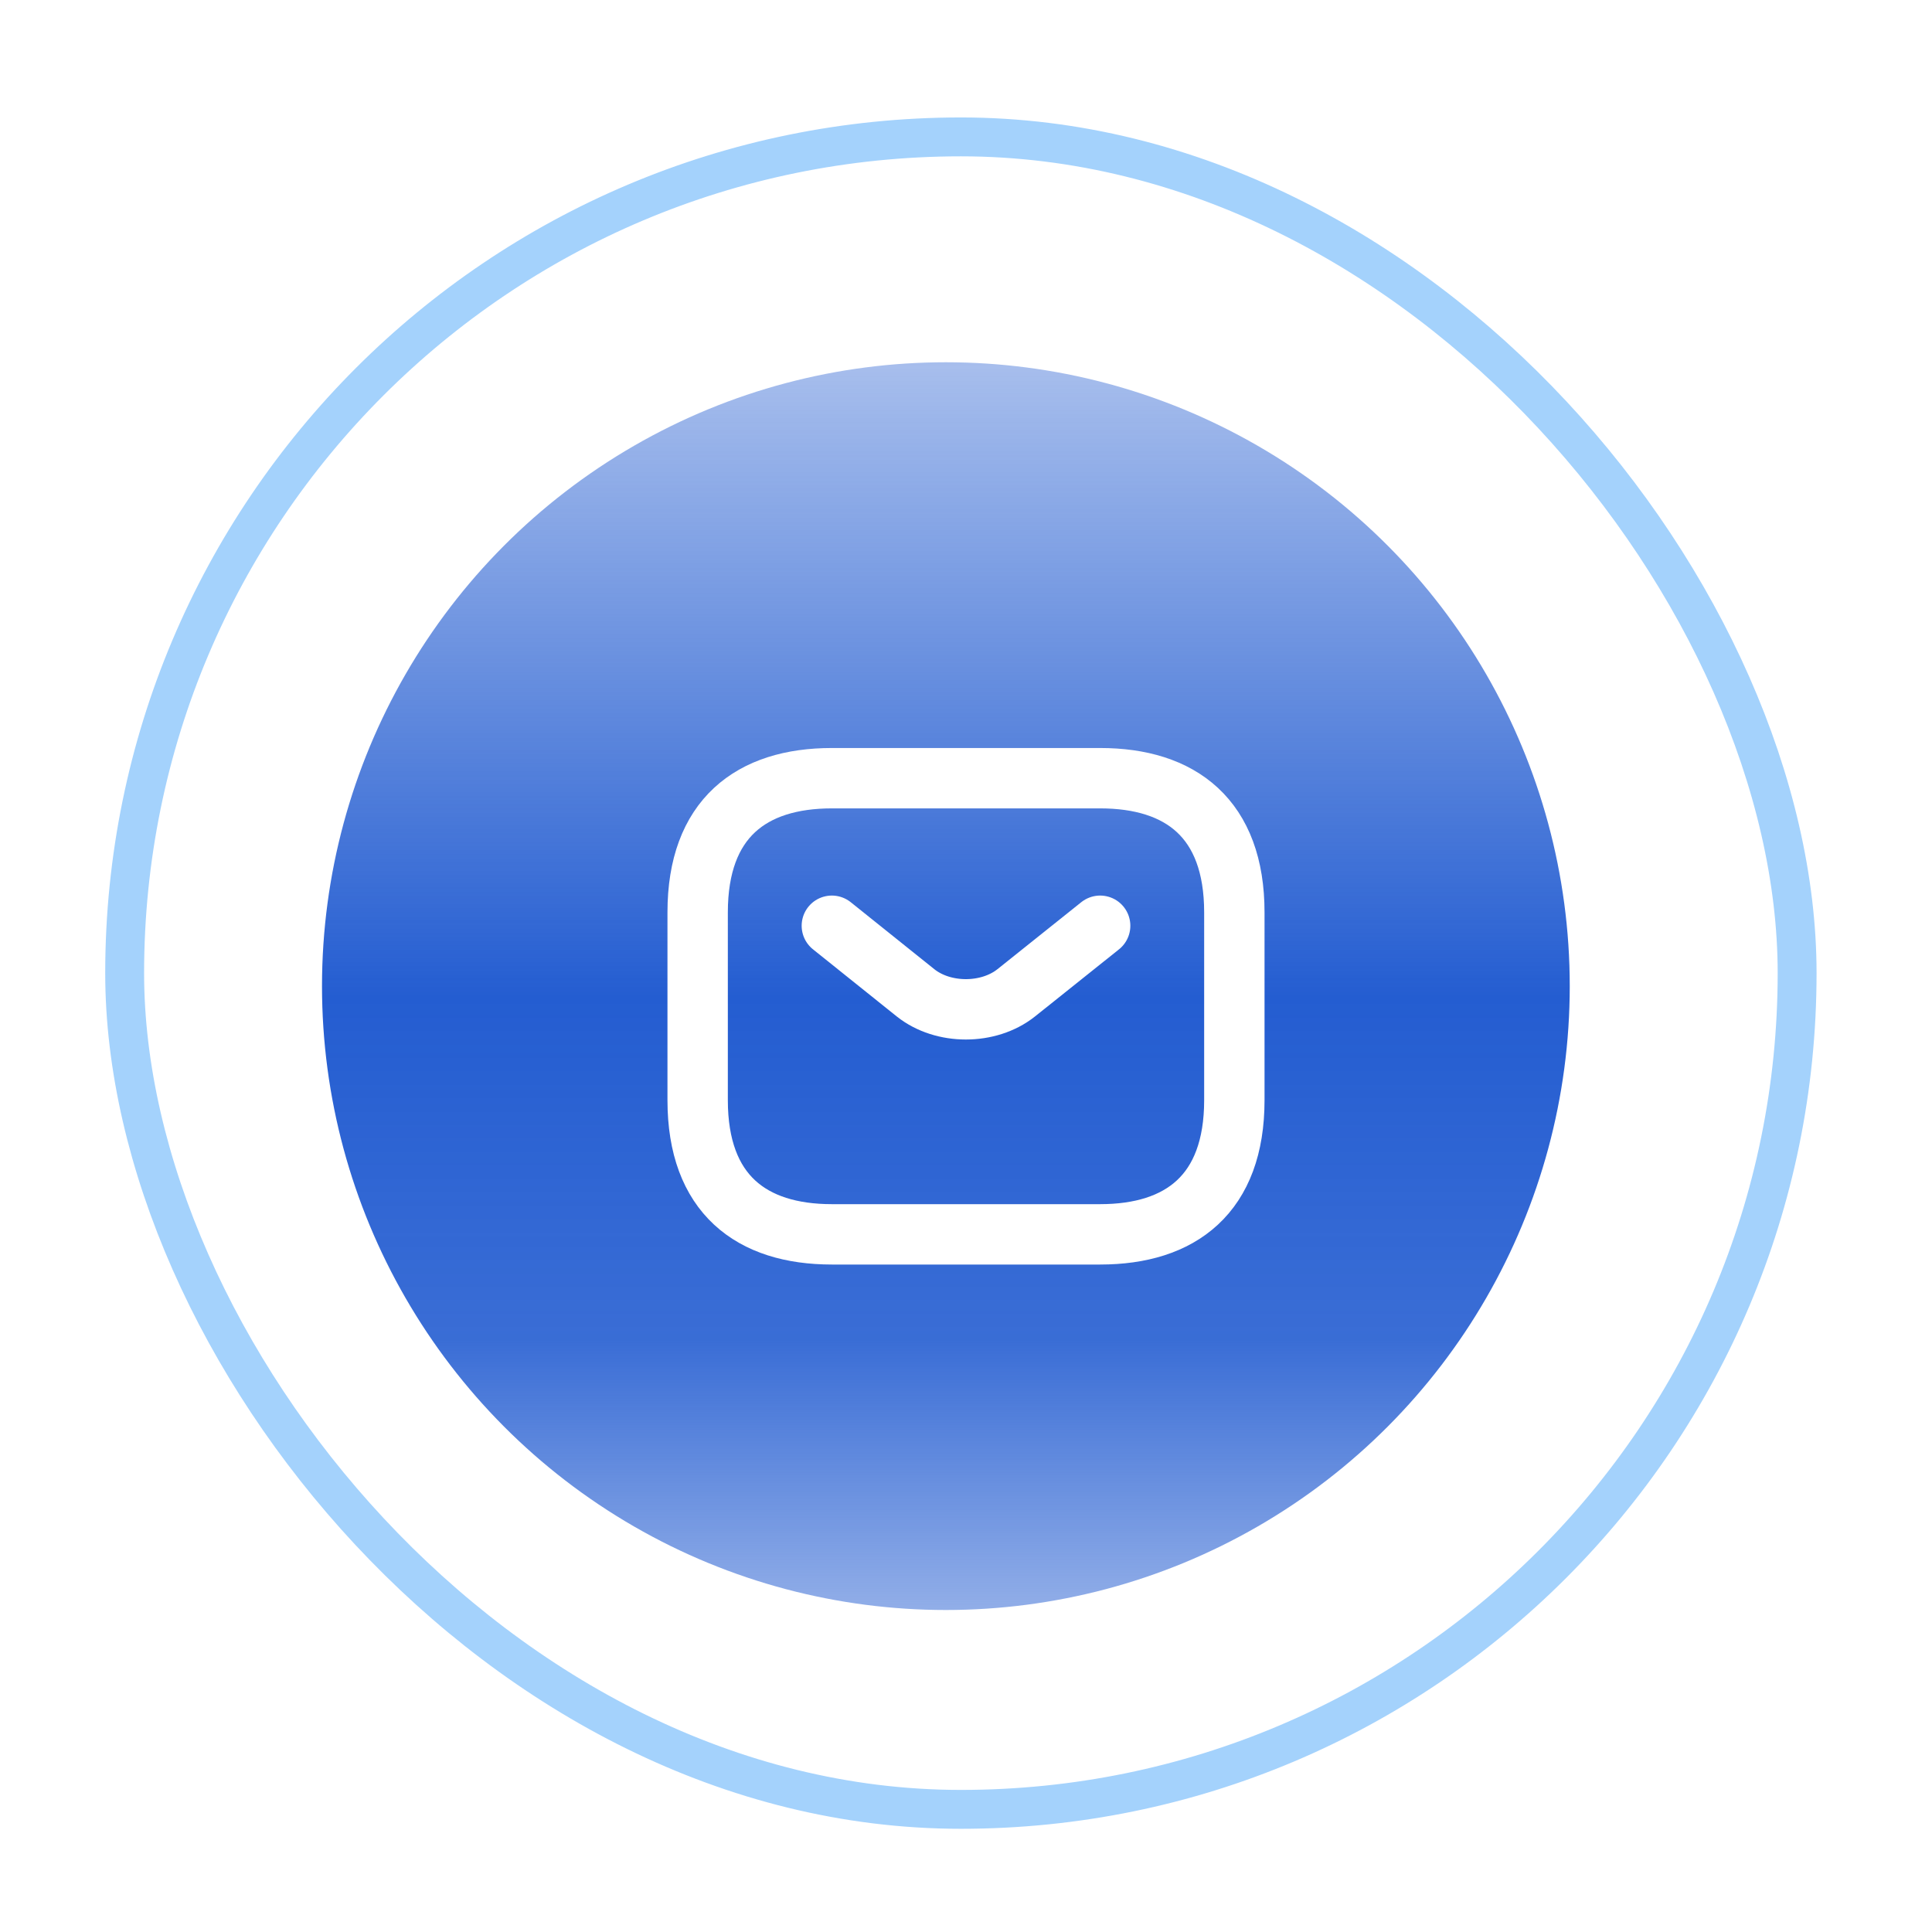<svg width="48" height="48" viewBox="0 0 48 48" fill="none" xmlns="http://www.w3.org/2000/svg">
<g filter="url(#filter0_d_34_725)">
<rect x="2.614" y="2.917" width="42.519" height="42.519" rx="21.259" fill="white"/>
<rect x="3.097" y="3.401" width="41.552" height="41.552" rx="20.776" stroke="#A4D2FC" stroke-width="0.966"/>
<circle cx="23.5" cy="24.5" r="15.5" fill="white"/>
<circle cx="23.5" cy="24.5" r="15.5" fill="url(#paint0_linear_34_725)"/>
<path d="M27.333 30.667H20.667C18.667 30.667 17.333 29.667 17.333 27.334V22.667C17.333 20.334 18.667 19.334 20.667 19.334H27.333C29.333 19.334 30.667 20.334 30.667 22.667V27.334C30.667 29.667 29.333 30.667 27.333 30.667Z" stroke="white" stroke-width="1.5" stroke-miterlimit="10" stroke-linecap="round" stroke-linejoin="round"/>
<path d="M27.333 23L25.247 24.667C24.56 25.213 23.433 25.213 22.747 24.667L20.667 23" stroke="white" stroke-width="1.5" stroke-miterlimit="10" stroke-linecap="round" stroke-linejoin="round"/>
</g>
<defs>
<filter id="filter0_d_34_725" x="0.681" y="0.985" width="46.384" height="46.384" filterUnits="userSpaceOnUse" color-interpolation-filters="sRGB">
<feFlood flood-opacity="0" result="BackgroundImageFix"/>
<feColorMatrix in="SourceAlpha" type="matrix" values="0 0 0 0 0 0 0 0 0 0 0 0 0 0 0 0 0 0 127 0" result="hardAlpha"/>
<feMorphology radius="1.933" operator="dilate" in="SourceAlpha" result="effect1_dropShadow_34_725"/>
<feOffset/>
<feComposite in2="hardAlpha" operator="out"/>
<feColorMatrix type="matrix" values="0 0 0 0 0.868 0 0 0 0 0.932 0 0 0 0 0.972 0 0 0 1 0"/>
<feBlend mode="normal" in2="BackgroundImageFix" result="effect1_dropShadow_34_725"/>
<feBlend mode="normal" in="SourceGraphic" in2="effect1_dropShadow_34_725" result="shape"/>
</filter>
<linearGradient id="paint0_linear_34_725" x1="23.5" y1="9" x2="23.5" y2="40" gradientUnits="userSpaceOnUse">
<stop stop-color="#245DD1" stop-opacity="0.4"/>
<stop offset="0.509" stop-color="#245DD1"/>
<stop offset="0.784" stop-color="#245DD1" stop-opacity="0.9"/>
<stop offset="1" stop-color="#245DD1" stop-opacity="0.5"/>
</linearGradient>
</defs>
</svg>
